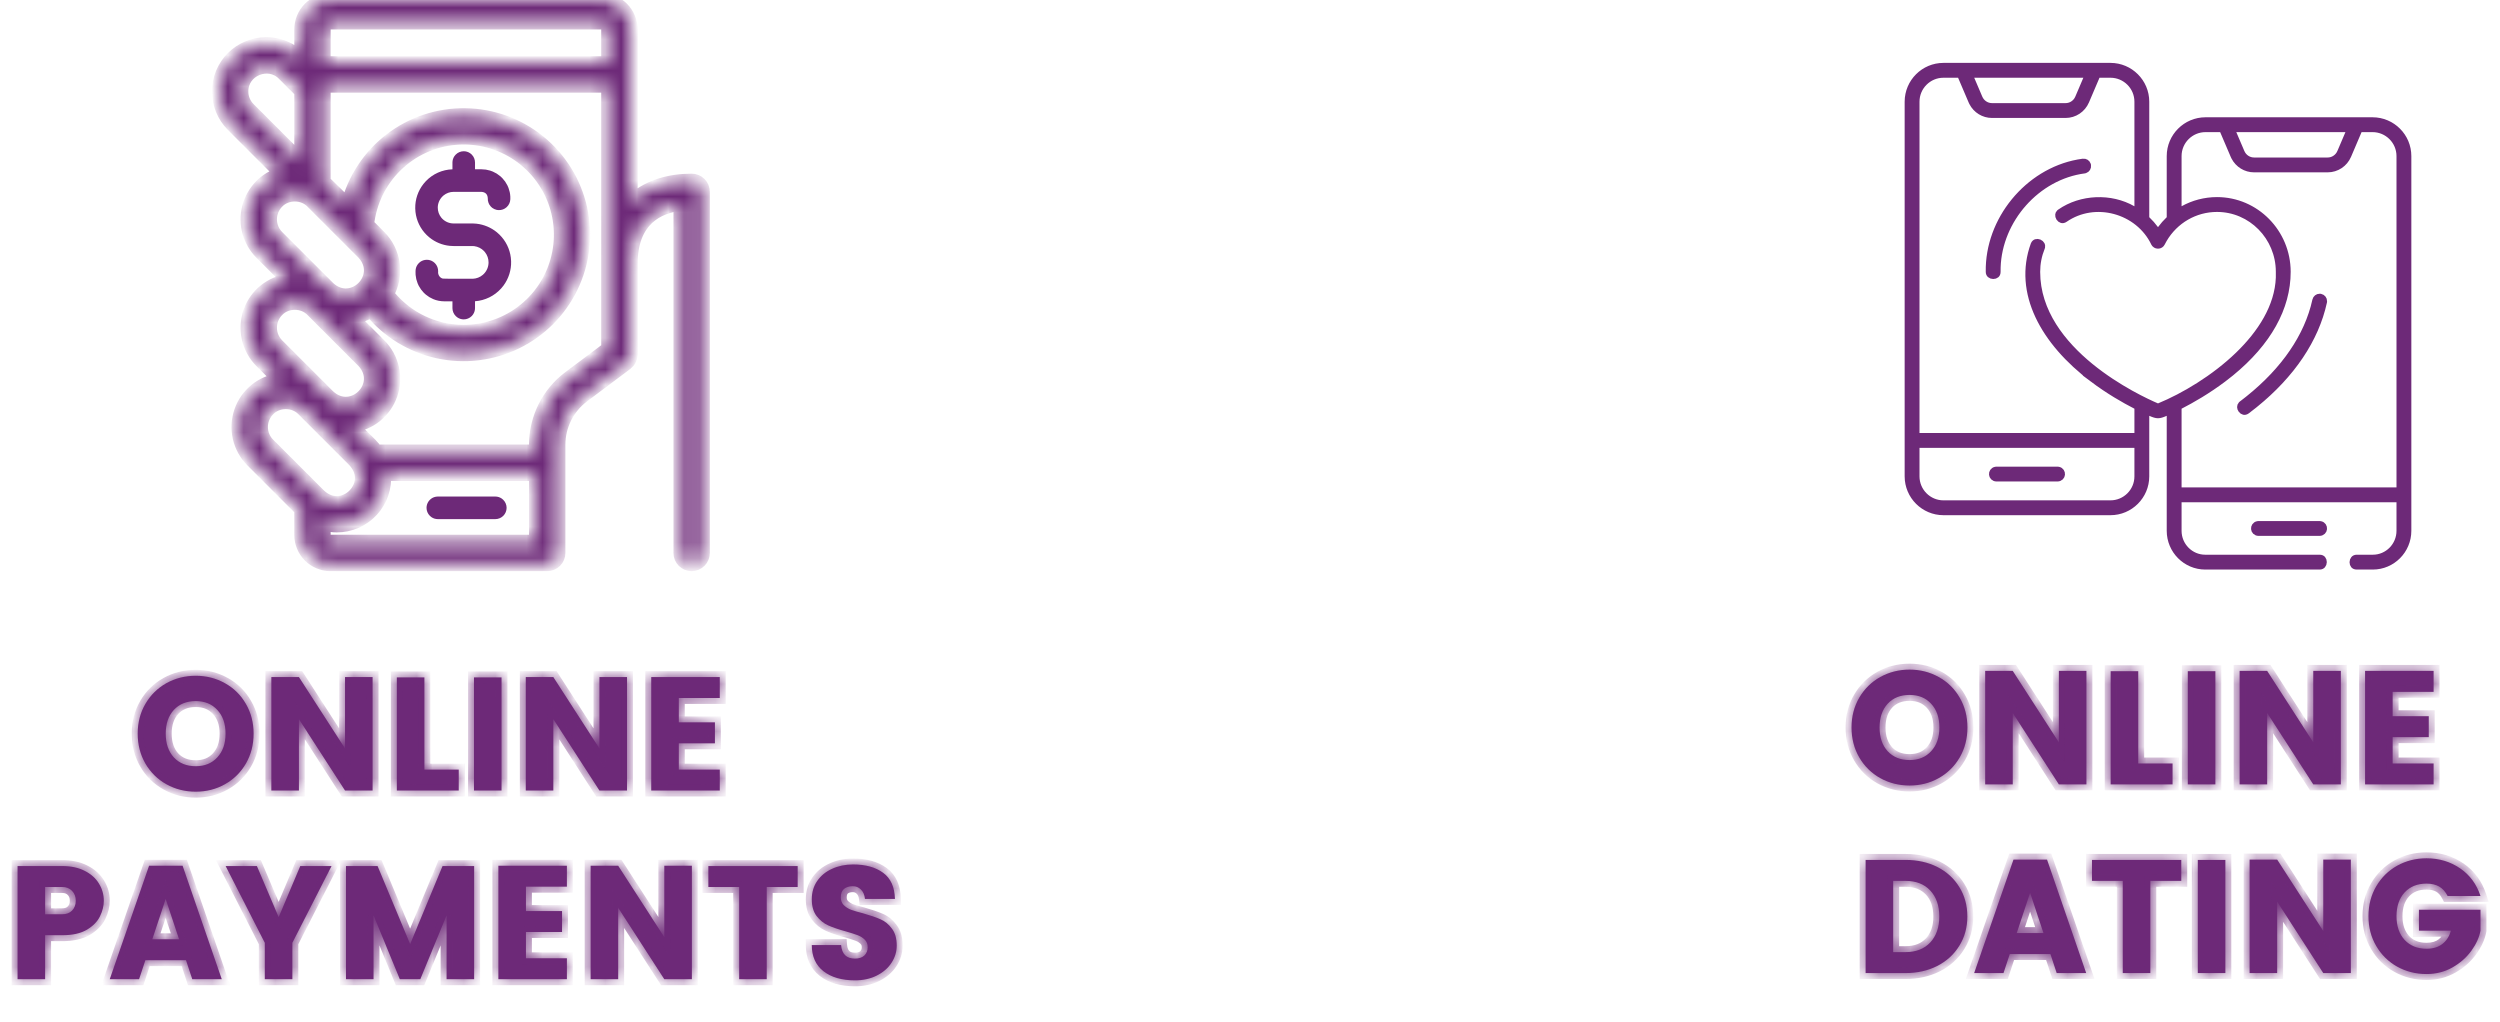 <svg width="159" height="65" viewBox="0 0 159 65" fill="none" xmlns="http://www.w3.org/2000/svg">
<mask id="path-1-inside-1_9043_42937" fill="white">
<path d="M12.448 42.979C13.125 42.979 13.744 43.136 14.304 43.45C14.871 43.765 15.316 44.202 15.637 44.763C15.965 45.323 16.129 45.956 16.129 46.66C16.129 47.364 15.965 47.999 15.637 48.567C15.309 49.127 14.865 49.565 14.304 49.879C13.744 50.194 13.125 50.351 12.448 50.351C11.772 50.351 11.149 50.194 10.582 49.879C10.022 49.565 9.577 49.127 9.249 48.567C8.921 47.999 8.757 47.364 8.757 46.66C8.757 45.956 8.921 45.323 9.249 44.763C9.577 44.202 10.022 43.765 10.582 43.45C11.149 43.136 11.772 42.979 12.448 42.979ZM12.448 44.589C11.867 44.589 11.402 44.776 11.054 45.153C10.712 45.528 10.541 46.031 10.541 46.66C10.541 47.288 10.712 47.791 11.054 48.167C11.402 48.543 11.867 48.731 12.448 48.731C13.022 48.731 13.48 48.543 13.822 48.167C14.171 47.791 14.345 47.288 14.345 46.66C14.345 46.031 14.171 45.528 13.822 45.153C13.48 44.776 13.022 44.589 12.448 44.589ZM23.697 50.279H21.944L19.011 45.737V50.279H17.258V43.061H19.011L21.944 47.603V43.061H23.697V50.279ZM26.991 48.946H29.175V50.279H25.238V43.081H26.991V48.946ZM31.898 43.081V50.279H30.145V43.081H31.898ZM39.878 50.279H38.124L35.192 45.737V50.279H33.439V43.061H35.192L38.124 47.603V43.061H39.878V50.279ZM43.172 44.394V45.942H45.469V47.275H43.172V48.946H45.777V50.279H41.419V43.061H45.777V44.394H43.172ZM2.87 59.48V62.279H1.117V55.081H3.957C4.518 55.081 4.996 55.184 5.393 55.389C5.796 55.594 6.097 55.864 6.295 56.199C6.5 56.534 6.603 56.896 6.603 57.286C6.603 57.614 6.521 57.945 6.357 58.28C6.199 58.608 5.922 58.892 5.526 59.131C5.13 59.364 4.607 59.48 3.957 59.48H2.87ZM3.957 58.147C4.224 58.147 4.432 58.068 4.583 57.911C4.74 57.754 4.819 57.545 4.819 57.286C4.819 57.033 4.74 56.824 4.583 56.66C4.426 56.496 4.217 56.414 3.957 56.414H2.87V58.147H3.957ZM11.829 61.069H9.245L8.845 62.279H6.979L9.481 55.061H11.613L14.105 62.279H12.229L11.829 61.069ZM11.388 59.736L10.537 57.173L9.686 59.736H11.388ZM21.086 55.081L18.595 59.962V62.279H16.841V59.962L14.35 55.081H16.339L17.723 58.332L19.097 55.081H21.086ZM30.155 55.081V62.279H28.402V58.219L26.731 62.279H25.429L23.757 58.219V62.279H22.004V55.081H24.014L26.085 60.044L28.146 55.081H30.155ZM33.45 56.394V57.942H35.746V59.275H33.45V60.946H36.054V62.279H31.697V55.061H36.054V56.394H33.45ZM44.003 62.279H42.25L39.317 57.737V62.279H37.564V55.061H39.317L42.25 59.603V55.061H44.003V62.279ZM50.732 55.081V56.414H48.764V62.279H47.011V56.414H45.052V55.081H50.732ZM57.032 60.136C57.032 60.533 56.919 60.902 56.694 61.243C56.475 61.578 56.16 61.848 55.75 62.053C55.347 62.252 54.889 62.351 54.376 62.351C53.536 62.351 52.866 62.156 52.367 61.766C51.875 61.377 51.629 60.823 51.629 60.105H53.495C53.542 60.68 53.836 60.967 54.376 60.967C54.629 60.967 54.828 60.902 54.971 60.772C55.115 60.635 55.186 60.457 55.186 60.239C55.186 60.047 55.125 59.89 55.002 59.767C54.879 59.644 54.728 59.548 54.551 59.48C54.373 59.412 54.117 59.33 53.782 59.234C53.331 59.111 52.961 58.984 52.674 58.855C52.387 58.725 52.141 58.526 51.936 58.26C51.731 57.993 51.629 57.638 51.629 57.194C51.629 56.749 51.745 56.359 51.977 56.025C52.209 55.69 52.524 55.433 52.92 55.256C53.324 55.071 53.768 54.979 54.253 54.979C55.053 54.979 55.692 55.157 56.171 55.512C56.649 55.861 56.899 56.414 56.919 57.173H55.012C54.985 56.913 54.899 56.715 54.756 56.578C54.619 56.435 54.445 56.363 54.233 56.363C54.007 56.363 53.823 56.421 53.679 56.537C53.542 56.654 53.474 56.831 53.474 57.07C53.474 57.269 53.536 57.433 53.659 57.563C53.782 57.686 53.935 57.785 54.12 57.86C54.311 57.928 54.568 58.004 54.889 58.086C55.347 58.215 55.716 58.342 55.996 58.465C56.283 58.588 56.526 58.786 56.724 59.06C56.929 59.326 57.032 59.685 57.032 60.136Z"/>
</mask>
<path d="M12.448 42.979C13.125 42.979 13.744 43.136 14.304 43.45C14.871 43.765 15.316 44.202 15.637 44.763C15.965 45.323 16.129 45.956 16.129 46.66C16.129 47.364 15.965 47.999 15.637 48.567C15.309 49.127 14.865 49.565 14.304 49.879C13.744 50.194 13.125 50.351 12.448 50.351C11.772 50.351 11.149 50.194 10.582 49.879C10.022 49.565 9.577 49.127 9.249 48.567C8.921 47.999 8.757 47.364 8.757 46.66C8.757 45.956 8.921 45.323 9.249 44.763C9.577 44.202 10.022 43.765 10.582 43.45C11.149 43.136 11.772 42.979 12.448 42.979ZM12.448 44.589C11.867 44.589 11.402 44.776 11.054 45.153C10.712 45.528 10.541 46.031 10.541 46.66C10.541 47.288 10.712 47.791 11.054 48.167C11.402 48.543 11.867 48.731 12.448 48.731C13.022 48.731 13.48 48.543 13.822 48.167C14.171 47.791 14.345 47.288 14.345 46.66C14.345 46.031 14.171 45.528 13.822 45.153C13.48 44.776 13.022 44.589 12.448 44.589ZM23.697 50.279H21.944L19.011 45.737V50.279H17.258V43.061H19.011L21.944 47.603V43.061H23.697V50.279ZM26.991 48.946H29.175V50.279H25.238V43.081H26.991V48.946ZM31.898 43.081V50.279H30.145V43.081H31.898ZM39.878 50.279H38.124L35.192 45.737V50.279H33.439V43.061H35.192L38.124 47.603V43.061H39.878V50.279ZM43.172 44.394V45.942H45.469V47.275H43.172V48.946H45.777V50.279H41.419V43.061H45.777V44.394H43.172ZM2.87 59.48V62.279H1.117V55.081H3.957C4.518 55.081 4.996 55.184 5.393 55.389C5.796 55.594 6.097 55.864 6.295 56.199C6.5 56.534 6.603 56.896 6.603 57.286C6.603 57.614 6.521 57.945 6.357 58.28C6.199 58.608 5.922 58.892 5.526 59.131C5.13 59.364 4.607 59.48 3.957 59.48H2.87ZM3.957 58.147C4.224 58.147 4.432 58.068 4.583 57.911C4.74 57.754 4.819 57.545 4.819 57.286C4.819 57.033 4.74 56.824 4.583 56.66C4.426 56.496 4.217 56.414 3.957 56.414H2.87V58.147H3.957ZM11.829 61.069H9.245L8.845 62.279H6.979L9.481 55.061H11.613L14.105 62.279H12.229L11.829 61.069ZM11.388 59.736L10.537 57.173L9.686 59.736H11.388ZM21.086 55.081L18.595 59.962V62.279H16.841V59.962L14.35 55.081H16.339L17.723 58.332L19.097 55.081H21.086ZM30.155 55.081V62.279H28.402V58.219L26.731 62.279H25.429L23.757 58.219V62.279H22.004V55.081H24.014L26.085 60.044L28.146 55.081H30.155ZM33.45 56.394V57.942H35.746V59.275H33.45V60.946H36.054V62.279H31.697V55.061H36.054V56.394H33.45ZM44.003 62.279H42.25L39.317 57.737V62.279H37.564V55.061H39.317L42.25 59.603V55.061H44.003V62.279ZM50.732 55.081V56.414H48.764V62.279H47.011V56.414H45.052V55.081H50.732ZM57.032 60.136C57.032 60.533 56.919 60.902 56.694 61.243C56.475 61.578 56.16 61.848 55.75 62.053C55.347 62.252 54.889 62.351 54.376 62.351C53.536 62.351 52.866 62.156 52.367 61.766C51.875 61.377 51.629 60.823 51.629 60.105H53.495C53.542 60.68 53.836 60.967 54.376 60.967C54.629 60.967 54.828 60.902 54.971 60.772C55.115 60.635 55.186 60.457 55.186 60.239C55.186 60.047 55.125 59.89 55.002 59.767C54.879 59.644 54.728 59.548 54.551 59.48C54.373 59.412 54.117 59.33 53.782 59.234C53.331 59.111 52.961 58.984 52.674 58.855C52.387 58.725 52.141 58.526 51.936 58.26C51.731 57.993 51.629 57.638 51.629 57.194C51.629 56.749 51.745 56.359 51.977 56.025C52.209 55.69 52.524 55.433 52.92 55.256C53.324 55.071 53.768 54.979 54.253 54.979C55.053 54.979 55.692 55.157 56.171 55.512C56.649 55.861 56.899 56.414 56.919 57.173H55.012C54.985 56.913 54.899 56.715 54.756 56.578C54.619 56.435 54.445 56.363 54.233 56.363C54.007 56.363 53.823 56.421 53.679 56.537C53.542 56.654 53.474 56.831 53.474 57.07C53.474 57.269 53.536 57.433 53.659 57.563C53.782 57.686 53.935 57.785 54.12 57.86C54.311 57.928 54.568 58.004 54.889 58.086C55.347 58.215 55.716 58.342 55.996 58.465C56.283 58.588 56.526 58.786 56.724 59.06C56.929 59.326 57.032 59.685 57.032 60.136Z" fill="#6D2978"/>
<path d="M14.304 43.45L14.119 43.78L14.121 43.781L14.304 43.45ZM15.637 44.763L15.309 44.951L15.311 44.954L15.637 44.763ZM15.637 48.567L15.963 48.758L15.964 48.756L15.637 48.567ZM14.304 49.879L14.489 50.209L14.304 49.879ZM10.582 49.879L10.397 50.209L10.399 50.21L10.582 49.879ZM9.249 48.567L8.922 48.756L8.923 48.758L9.249 48.567ZM9.249 44.763L8.923 44.572V44.572L9.249 44.763ZM10.582 43.45L10.399 43.12L10.397 43.121L10.582 43.45ZM11.054 45.153L10.777 44.895L10.774 44.898L11.054 45.153ZM11.054 48.167L10.774 48.421L10.777 48.424L11.054 48.167ZM13.822 48.167L13.545 47.91L13.542 47.913L13.822 48.167ZM13.822 45.153L13.542 45.407L13.545 45.41L13.822 45.153ZM12.448 43.357C13.064 43.357 13.618 43.499 14.119 43.78L14.489 43.121C13.869 42.773 13.186 42.601 12.448 42.601V43.357ZM14.121 43.781C14.628 44.062 15.022 44.45 15.309 44.951L15.965 44.575C15.609 43.954 15.115 43.468 14.487 43.12L14.121 43.781ZM15.311 44.954C15.602 45.452 15.751 46.017 15.751 46.66H16.507C16.507 45.894 16.328 45.195 15.963 44.572L15.311 44.954ZM15.751 46.66C15.751 47.302 15.602 47.872 15.31 48.377L15.964 48.756C16.328 48.127 16.507 47.425 16.507 46.66H15.751ZM15.311 48.376C15.016 48.879 14.62 49.268 14.119 49.549L14.489 50.209C15.109 49.861 15.602 49.376 15.963 48.758L15.311 48.376ZM14.119 49.549C13.618 49.83 13.064 49.973 12.448 49.973V50.729C13.186 50.729 13.869 50.557 14.489 50.209L14.119 49.549ZM12.448 49.973C11.833 49.973 11.274 49.83 10.765 49.548L10.399 50.21C11.025 50.557 11.71 50.729 12.448 50.729V49.973ZM10.767 49.549C10.266 49.268 9.87 48.879 9.576 48.376L8.923 48.758C9.285 49.376 9.777 49.861 10.397 50.209L10.767 49.549ZM9.577 48.377C9.284 47.872 9.135 47.302 9.135 46.66H8.379C8.379 47.425 8.558 48.127 8.922 48.756L9.577 48.377ZM9.135 46.66C9.135 46.017 9.284 45.452 9.576 44.954L8.923 44.572C8.558 45.195 8.379 45.894 8.379 46.66H9.135ZM9.576 44.954C9.87 44.451 10.266 44.061 10.767 43.78L10.397 43.121C9.777 43.468 9.285 43.954 8.923 44.572L9.576 44.954ZM10.765 43.781C11.274 43.499 11.833 43.357 12.448 43.357V42.601C11.71 42.601 11.025 42.773 10.399 43.12L10.765 43.781ZM12.448 44.21C11.777 44.21 11.207 44.432 10.777 44.895L11.331 45.41C11.598 45.121 11.957 44.967 12.448 44.967V44.21ZM10.774 44.898C10.355 45.359 10.163 45.96 10.163 46.66H10.919C10.919 46.102 11.069 45.698 11.334 45.407L10.774 44.898ZM10.163 46.66C10.163 47.359 10.355 47.96 10.774 48.421L11.334 47.913C11.069 47.622 10.919 47.218 10.919 46.66H10.163ZM10.777 48.424C11.207 48.888 11.777 49.109 12.448 49.109V48.353C11.957 48.353 11.598 48.198 11.331 47.91L10.777 48.424ZM12.448 49.109C13.114 49.109 13.679 48.887 14.102 48.421L13.542 47.913C13.282 48.199 12.931 48.353 12.448 48.353V49.109ZM14.1 48.424C14.527 47.963 14.723 47.361 14.723 46.66H13.967C13.967 47.216 13.815 47.619 13.545 47.91L14.1 48.424ZM14.723 46.66C14.723 45.958 14.527 45.356 14.1 44.895L13.545 45.41C13.815 45.701 13.967 46.103 13.967 46.66H14.723ZM14.102 44.898C13.679 44.433 13.114 44.21 12.448 44.21V44.967C12.931 44.967 13.282 45.12 13.542 45.407L14.102 44.898ZM23.697 50.279V50.657H24.075V50.279H23.697ZM21.944 50.279L21.626 50.484L21.738 50.657H21.944V50.279ZM19.011 45.737L19.329 45.532L18.633 44.454V45.737H19.011ZM19.011 50.279V50.657H19.389V50.279H19.011ZM17.258 50.279H16.88V50.657H17.258V50.279ZM17.258 43.061V42.683H16.88V43.061H17.258ZM19.011 43.061L19.329 42.856L19.217 42.683H19.011V43.061ZM21.944 47.603L21.626 47.808L22.322 48.886V47.603H21.944ZM21.944 43.061V42.683H21.566V43.061H21.944ZM23.697 43.061H24.075V42.683H23.697V43.061ZM23.697 49.901H21.944V50.657H23.697V49.901ZM22.261 50.074L19.329 45.532L18.694 45.942L21.626 50.484L22.261 50.074ZM18.633 45.737V50.279H19.389V45.737H18.633ZM19.011 49.901H17.258V50.657H19.011V49.901ZM17.636 50.279V43.061H16.88V50.279H17.636ZM17.258 43.439H19.011V42.683H17.258V43.439ZM18.694 43.266L21.626 47.808L22.261 47.398L19.329 42.856L18.694 43.266ZM22.322 47.603V43.061H21.566V47.603H22.322ZM21.944 43.439H23.697V42.683H21.944V43.439ZM23.319 43.061V50.279H24.075V43.061H23.319ZM26.991 48.946H26.613V49.324H26.991V48.946ZM29.175 48.946H29.553V48.568H29.175V48.946ZM29.175 50.279V50.657H29.553V50.279H29.175ZM25.238 50.279H24.86V50.657H25.238V50.279ZM25.238 43.081V42.703H24.86V43.081H25.238ZM26.991 43.081H27.37V42.703H26.991V43.081ZM26.991 49.324H29.175V48.568H26.991V49.324ZM28.797 48.946V50.279H29.553V48.946H28.797ZM29.175 49.901H25.238V50.657H29.175V49.901ZM25.616 50.279V43.081H24.86V50.279H25.616ZM25.238 43.459H26.991V42.703H25.238V43.459ZM26.613 43.081V48.946H27.37V43.081H26.613ZM31.898 43.081H32.276V42.703H31.898V43.081ZM31.898 50.279V50.657H32.276V50.279H31.898ZM30.145 50.279H29.766V50.657H30.145V50.279ZM30.145 43.081V42.703H29.766V43.081H30.145ZM31.52 43.081V50.279H32.276V43.081H31.52ZM31.898 49.901H30.145V50.657H31.898V49.901ZM30.523 50.279V43.081H29.766V50.279H30.523ZM30.145 43.459H31.898V42.703H30.145V43.459ZM39.878 50.279V50.657H40.256V50.279H39.878ZM38.124 50.279L37.807 50.484L37.919 50.657H38.124V50.279ZM35.192 45.737L35.51 45.532L34.814 44.454V45.737H35.192ZM35.192 50.279V50.657H35.57V50.279H35.192ZM33.439 50.279H33.061V50.657H33.439V50.279ZM33.439 43.061V42.683H33.061V43.061H33.439ZM35.192 43.061L35.51 42.856L35.398 42.683H35.192V43.061ZM38.124 47.603L37.807 47.808L38.502 48.886V47.603H38.124ZM38.124 43.061V42.683H37.746V43.061H38.124ZM39.878 43.061H40.256V42.683H39.878V43.061ZM39.878 49.901H38.124V50.657H39.878V49.901ZM38.442 50.074L35.51 45.532L34.874 45.942L37.807 50.484L38.442 50.074ZM34.814 45.737V50.279H35.57V45.737H34.814ZM35.192 49.901H33.439V50.657H35.192V49.901ZM33.817 50.279V43.061H33.061V50.279H33.817ZM33.439 43.439H35.192V42.683H33.439V43.439ZM34.874 43.266L37.807 47.808L38.442 47.398L35.51 42.856L34.874 43.266ZM38.502 47.603V43.061H37.746V47.603H38.502ZM38.124 43.439H39.878V42.683H38.124V43.439ZM39.5 43.061V50.279H40.256V43.061H39.5ZM43.172 44.394V44.016H42.794V44.394H43.172ZM43.172 45.942H42.794V46.32H43.172V45.942ZM45.469 45.942H45.847V45.564H45.469V45.942ZM45.469 47.275V47.653H45.847V47.275H45.469ZM43.172 47.275V46.897H42.794V47.275H43.172ZM43.172 48.946H42.794V49.324H43.172V48.946ZM45.777 48.946H46.155V48.568H45.777V48.946ZM45.777 50.279V50.657H46.155V50.279H45.777ZM41.419 50.279H41.041V50.657H41.419V50.279ZM41.419 43.061V42.683H41.041V43.061H41.419ZM45.777 43.061H46.155V42.683H45.777V43.061ZM45.777 44.394V44.772H46.155V44.394H45.777ZM42.794 44.394V45.942H43.55V44.394H42.794ZM43.172 46.32H45.469V45.564H43.172V46.32ZM45.091 45.942V47.275H45.847V45.942H45.091ZM45.469 46.897H43.172V47.653H45.469V46.897ZM42.794 47.275V48.946H43.55V47.275H42.794ZM43.172 49.324H45.777V48.568H43.172V49.324ZM45.398 48.946V50.279H46.155V48.946H45.398ZM45.777 49.901H41.419V50.657H45.777V49.901ZM41.797 50.279V43.061H41.041V50.279H41.797ZM41.419 43.439H45.777V42.683H41.419V43.439ZM45.398 43.061V44.394H46.155V43.061H45.398ZM45.777 44.016H43.172V44.772H45.777V44.016ZM2.87 59.48V59.102H2.492V59.48H2.87ZM2.87 62.279V62.657H3.249V62.279H2.87ZM1.117 62.279H0.739V62.657H1.117V62.279ZM1.117 55.081V54.703H0.739V55.081H1.117ZM5.393 55.389L5.219 55.725L5.221 55.726L5.393 55.389ZM6.295 56.199L5.97 56.392L5.973 56.396L6.295 56.199ZM6.357 58.28L6.017 58.114L6.016 58.117L6.357 58.28ZM5.526 59.131L5.717 59.458L5.721 59.455L5.526 59.131ZM4.583 57.911L4.315 57.644L4.309 57.65L4.583 57.911ZM2.87 56.414V56.036H2.492V56.414H2.87ZM2.87 58.147H2.492V58.525H2.87V58.147ZM2.492 59.48V62.279H3.249V59.48H2.492ZM2.87 61.901H1.117V62.657H2.87V61.901ZM1.495 62.279V55.081H0.739V62.279H1.495ZM1.117 55.459H3.957V54.703H1.117V55.459ZM3.957 55.459C4.472 55.459 4.888 55.554 5.219 55.725L5.566 55.053C5.104 54.814 4.563 54.703 3.957 54.703V55.459ZM5.221 55.726C5.571 55.904 5.814 56.128 5.97 56.392L6.62 56.006C6.38 55.6 6.021 55.284 5.564 55.052L5.221 55.726ZM5.973 56.396C6.141 56.672 6.224 56.966 6.224 57.286H6.981C6.981 56.826 6.859 56.395 6.617 56.002L5.973 56.396ZM6.224 57.286C6.224 57.549 6.159 57.824 6.017 58.114L6.696 58.447C6.882 58.067 6.981 57.679 6.981 57.286H6.224ZM6.016 58.117C5.898 58.362 5.681 58.596 5.331 58.808L5.721 59.455C6.164 59.188 6.501 58.854 6.698 58.444L6.016 58.117ZM5.335 58.805C5.015 58.992 4.566 59.102 3.957 59.102V59.858C4.648 59.858 5.244 59.735 5.717 59.458L5.335 58.805ZM3.957 59.102H2.87V59.858H3.957V59.102ZM3.957 58.525C4.302 58.525 4.619 58.421 4.856 58.173L4.309 57.65C4.246 57.716 4.146 57.769 3.957 57.769V58.525ZM4.85 58.179C5.09 57.938 5.197 57.628 5.197 57.286H4.44C4.44 57.463 4.39 57.569 4.315 57.644L4.85 58.179ZM5.197 57.286C5.197 56.947 5.088 56.641 4.856 56.399L4.31 56.922C4.392 57.007 4.44 57.118 4.44 57.286H5.197ZM4.856 56.399C4.617 56.149 4.304 56.036 3.957 56.036V56.792C4.13 56.792 4.234 56.843 4.31 56.922L4.856 56.399ZM3.957 56.036H2.87V56.792H3.957V56.036ZM2.492 56.414V58.147H3.249V56.414H2.492ZM2.87 58.525H3.957V57.769H2.87V58.525ZM11.829 61.069L12.188 60.95L12.102 60.691H11.829V61.069ZM9.245 61.069V60.691H8.972L8.886 60.95L9.245 61.069ZM8.845 62.279V62.657H9.118L9.204 62.398L8.845 62.279ZM6.979 62.279L6.622 62.155L6.448 62.657H6.979V62.279ZM9.481 55.061V54.683H9.211L9.123 54.937L9.481 55.061ZM11.613 55.061L11.971 54.937L11.883 54.683H11.613V55.061ZM14.105 62.279V62.657H14.635L14.462 62.156L14.105 62.279ZM12.229 62.279L11.869 62.398L11.955 62.657H12.229V62.279ZM11.388 59.736V60.114H11.912L11.747 59.617L11.388 59.736ZM10.537 57.173L10.896 57.054L10.537 55.973L10.178 57.054L10.537 57.173ZM9.686 59.736L9.327 59.617L9.162 60.114H9.686V59.736ZM11.829 60.691H9.245V61.447H11.829V60.691ZM8.886 60.95L8.486 62.16L9.204 62.398L9.604 61.188L8.886 60.95ZM8.845 61.901H6.979V62.657H8.845V61.901ZM7.336 62.403L9.838 55.185L9.123 54.937L6.622 62.155L7.336 62.403ZM9.481 55.439H11.613V54.683H9.481V55.439ZM11.256 55.184L13.747 62.402L14.462 62.156L11.971 54.937L11.256 55.184ZM14.105 61.901H12.229V62.657H14.105V61.901ZM12.588 62.16L12.188 60.95L11.47 61.188L11.869 62.398L12.588 62.16ZM11.747 59.617L10.896 57.054L10.178 57.292L11.029 59.855L11.747 59.617ZM10.178 57.054L9.327 59.617L10.044 59.855L10.896 57.292L10.178 57.054ZM9.686 60.114H11.388V59.358H9.686V60.114ZM21.086 55.081L21.423 55.253L21.704 54.703H21.086V55.081ZM18.595 59.962L18.258 59.79L18.216 59.871V59.962H18.595ZM18.595 62.279V62.657H18.973V62.279H18.595ZM16.841 62.279H16.463V62.657H16.841V62.279ZM16.841 59.962H17.219V59.871L17.178 59.79L16.841 59.962ZM14.35 55.081V54.703H13.732L14.013 55.253L14.35 55.081ZM16.339 55.081L16.687 54.933L16.589 54.703H16.339V55.081ZM17.723 58.332L17.375 58.48L17.724 59.3L18.071 58.479L17.723 58.332ZM19.097 55.081V54.703H18.846L18.749 54.934L19.097 55.081ZM20.749 54.909L18.258 59.79L18.931 60.134L21.423 55.253L20.749 54.909ZM18.216 59.962V62.279H18.973V59.962H18.216ZM18.595 61.901H16.841V62.657H18.595V61.901ZM17.219 62.279V59.962H16.463V62.279H17.219ZM17.178 59.79L14.687 54.909L14.013 55.253L16.505 60.134L17.178 59.79ZM14.35 55.459H16.339V54.703H14.35V55.459ZM15.991 55.23L17.375 58.48L18.071 58.183L16.687 54.933L15.991 55.23ZM18.071 58.479L19.445 55.228L18.749 54.934L17.375 58.184L18.071 58.479ZM19.097 55.459H21.086V54.703H19.097V55.459ZM30.155 55.081H30.533V54.703H30.155V55.081ZM30.155 62.279V62.657H30.533V62.279H30.155ZM28.402 62.279H28.024V62.657H28.402V62.279ZM28.402 58.219H28.78L28.052 58.075L28.402 58.219ZM26.731 62.279V62.657H26.984L27.08 62.423L26.731 62.279ZM25.429 62.279L25.079 62.423L25.175 62.657H25.429V62.279ZM23.757 58.219L24.107 58.075L23.379 58.219H23.757ZM23.757 62.279V62.657H24.135V62.279H23.757ZM22.004 62.279H21.626V62.657H22.004V62.279ZM22.004 55.081V54.703H21.626V55.081H22.004ZM24.014 55.081L24.363 54.936L24.265 54.703H24.014V55.081ZM26.085 60.044L25.736 60.19L26.086 61.028L26.434 60.189L26.085 60.044ZM28.146 55.081V54.703H27.893L27.797 54.936L28.146 55.081ZM29.777 55.081V62.279H30.533V55.081H29.777ZM30.155 61.901H28.402V62.657H30.155V61.901ZM28.78 62.279V58.219H28.024V62.279H28.78ZM28.052 58.075L26.381 62.135L27.08 62.423L28.752 58.363L28.052 58.075ZM26.731 61.901H25.429V62.657H26.731V61.901ZM25.778 62.135L24.107 58.075L23.408 58.363L25.079 62.423L25.778 62.135ZM23.379 58.219V62.279H24.135V58.219H23.379ZM23.757 61.901H22.004V62.657H23.757V61.901ZM22.382 62.279V55.081H21.626V62.279H22.382ZM22.004 55.459H24.014V54.703H22.004V55.459ZM23.665 55.227L25.736 60.19L26.434 59.898L24.363 54.936L23.665 55.227ZM26.434 60.189L28.495 55.226L27.797 54.936L25.736 59.899L26.434 60.189ZM28.146 55.459H30.155V54.703H28.146V55.459ZM33.45 56.394V56.016H33.072V56.394H33.45ZM33.45 57.942H33.072V58.32H33.45V57.942ZM35.746 57.942H36.125V57.564H35.746V57.942ZM35.746 59.275V59.653H36.125V59.275H35.746ZM33.45 59.275V58.897H33.072V59.275H33.45ZM33.45 60.946H33.072V61.324H33.45V60.946ZM36.054 60.946H36.432V60.568H36.054V60.946ZM36.054 62.279V62.657H36.432V62.279H36.054ZM31.697 62.279H31.318V62.657H31.697V62.279ZM31.697 55.061V54.683H31.318V55.061H31.697ZM36.054 55.061H36.432V54.683H36.054V55.061ZM36.054 56.394V56.772H36.432V56.394H36.054ZM33.072 56.394V57.942H33.828V56.394H33.072ZM33.45 58.32H35.746V57.564H33.45V58.32ZM35.368 57.942V59.275H36.125V57.942H35.368ZM35.746 58.897H33.45V59.653H35.746V58.897ZM33.072 59.275V60.946H33.828V59.275H33.072ZM33.45 61.324H36.054V60.568H33.45V61.324ZM35.676 60.946V62.279H36.432V60.946H35.676ZM36.054 61.901H31.697V62.657H36.054V61.901ZM32.075 62.279V55.061H31.318V62.279H32.075ZM31.697 55.439H36.054V54.683H31.697V55.439ZM35.676 55.061V56.394H36.432V55.061H35.676ZM36.054 56.016H33.45V56.772H36.054V56.016ZM44.003 62.279V62.657H44.381V62.279H44.003ZM42.25 62.279L41.932 62.484L42.044 62.657H42.25V62.279ZM39.317 57.737L39.635 57.532L38.939 56.454V57.737H39.317ZM39.317 62.279V62.657H39.695V62.279H39.317ZM37.564 62.279H37.186V62.657H37.564V62.279ZM37.564 55.061V54.683H37.186V55.061H37.564ZM39.317 55.061L39.635 54.856L39.523 54.683H39.317V55.061ZM42.25 59.603L41.932 59.808L42.628 60.886V59.603H42.25ZM42.25 55.061V54.683H41.872V55.061H42.25ZM44.003 55.061H44.381V54.683H44.003V55.061ZM44.003 61.901H42.25V62.657H44.003V61.901ZM42.567 62.074L39.635 57.532L39 57.942L41.932 62.484L42.567 62.074ZM38.939 57.737V62.279H39.695V57.737H38.939ZM39.317 61.901H37.564V62.657H39.317V61.901ZM37.942 62.279V55.061H37.186V62.279H37.942ZM37.564 55.439H39.317V54.683H37.564V55.439ZM39 55.266L41.932 59.808L42.567 59.398L39.635 54.856L39 55.266ZM42.628 59.603V55.061H41.872V59.603H42.628ZM42.25 55.439H44.003V54.683H42.25V55.439ZM43.625 55.061V62.279H44.381V55.061H43.625ZM50.732 55.081H51.111V54.703H50.732V55.081ZM50.732 56.414V56.792H51.111V56.414H50.732ZM48.764 56.414V56.036H48.386V56.414H48.764ZM48.764 62.279V62.657H49.142V62.279H48.764ZM47.011 62.279H46.632V62.657H47.011V62.279ZM47.011 56.414H47.389V56.036H47.011V56.414ZM45.052 56.414H44.674V56.792H45.052V56.414ZM45.052 55.081V54.703H44.674V55.081H45.052ZM50.354 55.081V56.414H51.111V55.081H50.354ZM50.732 56.036H48.764V56.792H50.732V56.036ZM48.386 56.414V62.279H49.142V56.414H48.386ZM48.764 61.901H47.011V62.657H48.764V61.901ZM47.389 62.279V56.414H46.632V62.279H47.389ZM47.011 56.036H45.052V56.792H47.011V56.036ZM45.43 56.414V55.081H44.674V56.414H45.43ZM45.052 55.459H50.732V54.703H45.052V55.459ZM56.694 61.243L56.378 61.035L56.377 61.037L56.694 61.243ZM55.75 62.053L55.917 62.393L55.919 62.392L55.75 62.053ZM52.367 61.766L52.132 62.063L52.134 62.064L52.367 61.766ZM51.629 60.105V59.727H51.25V60.105H51.629ZM53.495 60.105L53.871 60.074L53.843 59.727H53.495V60.105ZM54.971 60.772L55.225 61.052L55.232 61.046L54.971 60.772ZM55.002 59.767L55.269 59.5L55.002 59.767ZM54.551 59.48L54.415 59.833L54.551 59.48ZM53.782 59.234L53.886 58.87L53.881 58.869L53.782 59.234ZM52.674 58.855L52.519 59.199L52.674 58.855ZM51.977 56.025L52.288 56.24L51.977 56.025ZM52.92 55.256L53.075 55.601L53.078 55.599L52.92 55.256ZM56.171 55.512L55.945 55.816L55.948 55.818L56.171 55.512ZM56.919 57.173V57.551H57.308L57.297 57.163L56.919 57.173ZM55.012 57.173L54.636 57.212L54.672 57.551H55.012V57.173ZM54.756 56.578L54.482 56.839L54.488 56.846L54.495 56.852L54.756 56.578ZM53.679 56.537L53.441 56.243L53.434 56.249L53.679 56.537ZM53.659 57.563L53.384 57.823L53.391 57.83L53.659 57.563ZM54.12 57.86L53.977 58.21L53.985 58.213L53.993 58.216L54.12 57.86ZM54.889 58.086L54.992 57.722L54.983 57.719L54.889 58.086ZM55.996 58.465L55.844 58.811L55.847 58.812L55.996 58.465ZM56.724 59.06L56.418 59.282L56.425 59.29L56.724 59.06ZM56.654 60.136C56.654 60.456 56.564 60.753 56.378 61.035L57.009 61.452C57.274 61.05 57.41 60.609 57.41 60.136H56.654ZM56.377 61.037C56.2 61.308 55.94 61.536 55.581 61.715L55.919 62.392C56.381 62.161 56.75 61.849 57.01 61.45L56.377 61.037ZM55.584 61.714C55.239 61.883 54.839 61.973 54.376 61.973V62.729C54.939 62.729 55.455 62.62 55.917 62.393L55.584 61.714ZM54.376 61.973C53.592 61.973 53.013 61.791 52.599 61.468L52.134 62.064C52.718 62.521 53.479 62.729 54.376 62.729V61.973ZM52.601 61.47C52.214 61.163 52.007 60.726 52.007 60.105H51.25C51.25 60.92 51.536 61.591 52.132 62.063L52.601 61.47ZM51.629 60.483H53.495V59.727H51.629V60.483ZM53.118 60.137C53.146 60.478 53.253 60.793 53.487 61.022C53.724 61.254 54.04 61.345 54.376 61.345V60.589C54.173 60.589 54.071 60.536 54.015 60.481C53.955 60.422 53.891 60.307 53.871 60.074L53.118 60.137ZM54.376 61.345C54.694 61.345 54.992 61.262 55.225 61.052L54.717 60.491C54.663 60.541 54.565 60.589 54.376 60.589V61.345ZM55.232 61.046C55.459 60.83 55.565 60.549 55.565 60.239H54.808C54.808 60.366 54.771 60.441 54.71 60.498L55.232 61.046ZM55.565 60.239C55.565 59.958 55.471 59.701 55.269 59.5L54.734 60.034C54.779 60.079 54.808 60.136 54.808 60.239H55.565ZM55.269 59.5C55.105 59.336 54.909 59.213 54.686 59.127L54.415 59.833C54.548 59.884 54.652 59.952 54.734 60.034L55.269 59.5ZM54.686 59.127C54.493 59.053 54.224 58.967 53.886 58.87L53.678 59.597C54.009 59.692 54.253 59.77 54.415 59.833L54.686 59.127ZM53.881 58.869C53.441 58.749 53.093 58.629 52.83 58.51L52.519 59.199C52.83 59.34 53.22 59.473 53.682 59.599L53.881 58.869ZM52.83 58.51C52.603 58.407 52.406 58.25 52.236 58.029L51.636 58.49C51.877 58.803 52.171 59.042 52.519 59.199L52.83 58.51ZM52.236 58.029C52.096 57.847 52.007 57.581 52.007 57.194H51.25C51.25 57.694 51.366 58.139 51.636 58.49L52.236 58.029ZM52.007 57.194C52.007 56.819 52.103 56.506 52.288 56.24L51.666 55.809C51.386 56.213 51.25 56.679 51.25 57.194H52.007ZM52.288 56.24C52.478 55.965 52.737 55.752 53.075 55.601L52.766 54.911C52.311 55.114 51.941 55.414 51.666 55.809L52.288 56.24ZM53.078 55.599C53.427 55.44 53.817 55.357 54.253 55.357V54.601C53.719 54.601 53.22 54.703 52.763 54.912L53.078 55.599ZM54.253 55.357C54.999 55.357 55.551 55.523 55.945 55.816L56.396 55.208C55.833 54.79 55.107 54.601 54.253 54.601V55.357ZM55.948 55.818C56.306 56.078 56.523 56.505 56.541 57.183L57.297 57.163C57.274 56.323 56.992 55.643 56.393 55.206L55.948 55.818ZM56.919 56.795H55.012V57.551H56.919V56.795ZM55.388 57.133C55.354 56.813 55.243 56.52 55.017 56.304L54.495 56.852C54.555 56.91 54.615 57.013 54.636 57.212L55.388 57.133ZM55.029 56.318C54.816 56.093 54.54 55.985 54.233 55.985V56.741C54.349 56.741 54.422 56.776 54.482 56.839L55.029 56.318ZM54.233 55.985C53.94 55.985 53.666 56.061 53.441 56.243L53.917 56.831C53.979 56.781 54.074 56.741 54.233 56.741V55.985ZM53.434 56.249C53.187 56.459 53.096 56.76 53.096 57.07H53.852C53.852 56.903 53.898 56.848 53.924 56.825L53.434 56.249ZM53.096 57.07C53.096 57.354 53.187 57.615 53.384 57.823L53.933 57.303C53.884 57.251 53.852 57.183 53.852 57.07H53.096ZM53.391 57.83C53.555 57.993 53.753 58.119 53.977 58.21L54.263 57.51C54.118 57.451 54.009 57.378 53.926 57.295L53.391 57.83ZM53.993 58.216C54.2 58.29 54.469 58.368 54.795 58.452L54.983 57.719C54.666 57.638 54.423 57.567 54.247 57.504L53.993 58.216ZM54.786 58.449C55.235 58.577 55.586 58.698 55.844 58.811L56.148 58.119C55.846 57.986 55.459 57.854 54.992 57.722L54.786 58.449ZM55.847 58.812C56.067 58.906 56.257 59.059 56.418 59.282L57.031 58.838C56.795 58.514 56.5 58.269 56.145 58.117L55.847 58.812ZM56.425 59.29C56.564 59.471 56.654 59.74 56.654 60.136H57.41C57.41 59.63 57.295 59.181 57.024 58.829L56.425 59.29Z" fill="#6D2978" mask="url(#path-1-inside-1_9043_42937)"/>
<path d="M27.845 31.8H31.502C31.601 31.8 31.697 31.83 31.778 31.884L31.854 31.947C31.947 32.04 32 32.166 32 32.298C32 32.43 31.947 32.557 31.854 32.65C31.76 32.743 31.634 32.796 31.502 32.796H27.845C27.746 32.796 27.649 32.767 27.568 32.712L27.493 32.65C27.4 32.557 27.347 32.43 27.347 32.298C27.347 32.199 27.377 32.103 27.431 32.022L27.493 31.947C27.563 31.877 27.651 31.829 27.747 31.81L27.845 31.8Z" fill="#6D2978" stroke="#6D2978" stroke-width="0.44"/>
<mask id="path-4-inside-2_9043_42937" fill="white">
<path d="M43.988 11.484C42.541 11.484 41.29 11.889 40.371 12.655C40.286 12.725 40.2 12.804 40.113 12.889V1.866C40.111 1.372 39.914 0.898 39.564 0.548C39.215 0.199 38.741 0.001 38.246 0H21.021C20.527 0.001 20.053 0.199 19.703 0.548C19.354 0.898 19.157 1.372 19.155 1.866V3.775L19.066 3.686C18.501 3.121 17.734 2.803 16.934 2.803C16.135 2.803 15.368 3.121 14.803 3.686C14.238 4.252 13.92 5.018 13.92 5.818C13.92 6.617 14.238 7.384 14.803 7.95L17.909 11.055C17.406 11.202 16.95 11.477 16.586 11.853C16.222 12.23 15.962 12.694 15.832 13.201C15.702 13.709 15.706 14.241 15.844 14.746C15.982 15.251 16.25 15.712 16.62 16.082L18.387 17.849C17.826 17.917 17.295 18.142 16.856 18.497C16.416 18.852 16.085 19.324 15.901 19.858C15.717 20.392 15.687 20.968 15.814 21.518C15.941 22.069 16.22 22.573 16.62 22.972L17.812 24.165C17.251 24.233 16.721 24.458 16.281 24.813C15.842 25.168 15.511 25.64 15.327 26.174C15.143 26.708 15.113 27.284 15.239 27.834C15.367 28.385 15.646 28.889 16.046 29.288L19.155 32.398V34.02C19.156 34.515 19.352 34.989 19.702 35.339C20.052 35.689 20.526 35.886 21.021 35.886H34.801C34.992 35.886 35.174 35.81 35.309 35.676C35.444 35.541 35.519 35.359 35.519 35.168V28.278C35.521 27.677 35.661 27.084 35.93 26.546C36.199 26.008 36.589 25.54 37.069 25.178L39.825 23.111C39.914 23.043 39.986 22.957 40.036 22.857C40.086 22.758 40.112 22.648 40.113 22.537V16.795C40.113 13.936 41.857 13.139 43.271 12.962V35.168C43.271 35.359 43.346 35.541 43.481 35.676C43.615 35.81 43.798 35.886 43.988 35.886C44.179 35.886 44.361 35.81 44.496 35.676C44.63 35.541 44.706 35.359 44.706 35.168V12.201C44.706 12.011 44.63 11.828 44.496 11.694C44.361 11.559 44.179 11.484 43.988 11.484ZM21.021 1.435H38.246C38.361 1.436 38.47 1.481 38.551 1.562C38.632 1.642 38.677 1.752 38.677 1.866V4.016H20.59V1.866C20.591 1.752 20.636 1.642 20.717 1.562C20.797 1.481 20.907 1.436 21.021 1.435ZM15.355 5.818C15.341 4.427 17.078 3.709 18.051 4.701L19.155 5.805V10.272L15.818 6.934C15.671 6.788 15.554 6.614 15.475 6.423C15.395 6.231 15.354 6.025 15.355 5.818ZM17.635 12.834C18.223 12.222 19.28 12.222 19.868 12.834L23.116 16.082C24.542 17.614 22.409 19.742 20.883 18.315L17.635 15.067C17.339 14.771 17.173 14.369 17.173 13.951C17.173 13.532 17.339 13.13 17.635 12.834ZM24.131 15.067L23.351 14.287C23.499 12.86 24.14 11.529 25.163 10.523C26.186 9.517 27.527 8.899 28.956 8.774C30.385 8.65 31.813 9.027 32.995 9.84C34.176 10.654 35.038 11.854 35.431 13.234C35.824 14.614 35.724 16.087 35.149 17.401C34.574 18.716 33.559 19.789 32.279 20.436C30.999 21.084 29.533 21.265 28.133 20.949C26.734 20.634 25.488 19.84 24.61 18.706C24.941 18.131 25.073 17.463 24.987 16.805C24.9 16.148 24.599 15.537 24.131 15.067ZM17.635 19.724C18.223 19.112 19.28 19.112 19.868 19.724L23.116 22.972C24.542 24.504 22.409 26.632 20.883 25.205L17.635 21.957C17.339 21.661 17.173 21.259 17.173 20.841C17.173 20.422 17.339 20.02 17.635 19.724ZM17.061 26.04C17.648 25.428 18.706 25.428 19.294 26.04L22.542 29.288C23.968 30.82 21.834 32.948 20.308 31.521L17.061 28.273C16.765 27.977 16.599 27.575 16.599 27.157C16.599 26.738 16.765 26.337 17.061 26.04ZM20.59 34.02V33.302C20.862 33.38 21.143 33.42 21.425 33.42C21.843 33.42 22.256 33.333 22.638 33.165C23.02 32.997 23.363 32.752 23.645 32.444C23.928 32.136 24.143 31.773 24.277 31.378C24.412 30.983 24.463 30.564 24.427 30.148H34.084V34.451H21.021C20.907 34.451 20.797 34.405 20.717 34.325C20.636 34.244 20.591 34.134 20.59 34.02ZM36.208 24.029C35.55 24.525 35.016 25.167 34.647 25.904C34.279 26.642 34.086 27.454 34.084 28.278V28.712H23.919C23.812 28.555 23.691 28.408 23.557 28.273L22.364 27.081C22.925 27.012 23.455 26.788 23.895 26.433C24.334 26.077 24.665 25.605 24.849 25.071C25.034 24.537 25.064 23.962 24.937 23.411C24.81 22.861 24.53 22.357 24.131 21.957L22.364 20.191C22.806 20.138 23.23 19.987 23.606 19.75C24.69 21.072 26.189 21.99 27.86 22.356C29.531 22.721 31.276 22.513 32.814 21.765C34.352 21.016 35.593 19.771 36.336 18.23C37.079 16.69 37.281 14.944 36.91 13.274C36.538 11.605 35.615 10.109 34.288 9.029C32.962 7.949 31.311 7.347 29.6 7.322C27.89 7.296 26.221 7.847 24.863 8.887C23.505 9.927 22.537 11.394 22.115 13.051C22.115 13.051 20.692 11.642 20.59 11.562V5.452H38.677V22.178L36.208 24.029Z"/>
</mask>
<path d="M43.988 11.484C42.541 11.484 41.29 11.889 40.371 12.655C40.286 12.725 40.2 12.804 40.113 12.889V1.866C40.111 1.372 39.914 0.898 39.564 0.548C39.215 0.199 38.741 0.001 38.246 0H21.021C20.527 0.001 20.053 0.199 19.703 0.548C19.354 0.898 19.157 1.372 19.155 1.866V3.775L19.066 3.686C18.501 3.121 17.734 2.803 16.934 2.803C16.135 2.803 15.368 3.121 14.803 3.686C14.238 4.252 13.92 5.018 13.92 5.818C13.92 6.617 14.238 7.384 14.803 7.95L17.909 11.055C17.406 11.202 16.95 11.477 16.586 11.853C16.222 12.23 15.962 12.694 15.832 13.201C15.702 13.709 15.706 14.241 15.844 14.746C15.982 15.251 16.25 15.712 16.62 16.082L18.387 17.849C17.826 17.917 17.295 18.142 16.856 18.497C16.416 18.852 16.085 19.324 15.901 19.858C15.717 20.392 15.687 20.968 15.814 21.518C15.941 22.069 16.22 22.573 16.62 22.972L17.812 24.165C17.251 24.233 16.721 24.458 16.281 24.813C15.842 25.168 15.511 25.64 15.327 26.174C15.143 26.708 15.113 27.284 15.239 27.834C15.367 28.385 15.646 28.889 16.046 29.288L19.155 32.398V34.02C19.156 34.515 19.352 34.989 19.702 35.339C20.052 35.689 20.526 35.886 21.021 35.886H34.801C34.992 35.886 35.174 35.81 35.309 35.676C35.444 35.541 35.519 35.359 35.519 35.168V28.278C35.521 27.677 35.661 27.084 35.93 26.546C36.199 26.008 36.589 25.54 37.069 25.178L39.825 23.111C39.914 23.043 39.986 22.957 40.036 22.857C40.086 22.758 40.112 22.648 40.113 22.537V16.795C40.113 13.936 41.857 13.139 43.271 12.962V35.168C43.271 35.359 43.346 35.541 43.481 35.676C43.615 35.81 43.798 35.886 43.988 35.886C44.179 35.886 44.361 35.81 44.496 35.676C44.63 35.541 44.706 35.359 44.706 35.168V12.201C44.706 12.011 44.63 11.828 44.496 11.694C44.361 11.559 44.179 11.484 43.988 11.484ZM21.021 1.435H38.246C38.361 1.436 38.47 1.481 38.551 1.562C38.632 1.642 38.677 1.752 38.677 1.866V4.016H20.59V1.866C20.591 1.752 20.636 1.642 20.717 1.562C20.797 1.481 20.907 1.436 21.021 1.435ZM15.355 5.818C15.341 4.427 17.078 3.709 18.051 4.701L19.155 5.805V10.272L15.818 6.934C15.671 6.788 15.554 6.614 15.475 6.423C15.395 6.231 15.354 6.025 15.355 5.818ZM17.635 12.834C18.223 12.222 19.28 12.222 19.868 12.834L23.116 16.082C24.542 17.614 22.409 19.742 20.883 18.315L17.635 15.067C17.339 14.771 17.173 14.369 17.173 13.951C17.173 13.532 17.339 13.13 17.635 12.834ZM24.131 15.067L23.351 14.287C23.499 12.86 24.14 11.529 25.163 10.523C26.186 9.517 27.527 8.899 28.956 8.774C30.385 8.65 31.813 9.027 32.995 9.84C34.176 10.654 35.038 11.854 35.431 13.234C35.824 14.614 35.724 16.087 35.149 17.401C34.574 18.716 33.559 19.789 32.279 20.436C30.999 21.084 29.533 21.265 28.133 20.949C26.734 20.634 25.488 19.84 24.61 18.706C24.941 18.131 25.073 17.463 24.987 16.805C24.9 16.148 24.599 15.537 24.131 15.067ZM17.635 19.724C18.223 19.112 19.28 19.112 19.868 19.724L23.116 22.972C24.542 24.504 22.409 26.632 20.883 25.205L17.635 21.957C17.339 21.661 17.173 21.259 17.173 20.841C17.173 20.422 17.339 20.02 17.635 19.724ZM17.061 26.04C17.648 25.428 18.706 25.428 19.294 26.04L22.542 29.288C23.968 30.82 21.834 32.948 20.308 31.521L17.061 28.273C16.765 27.977 16.599 27.575 16.599 27.157C16.599 26.738 16.765 26.337 17.061 26.04ZM20.59 34.02V33.302C20.862 33.38 21.143 33.42 21.425 33.42C21.843 33.42 22.256 33.333 22.638 33.165C23.02 32.997 23.363 32.752 23.645 32.444C23.928 32.136 24.143 31.773 24.277 31.378C24.412 30.983 24.463 30.564 24.427 30.148H34.084V34.451H21.021C20.907 34.451 20.797 34.405 20.717 34.325C20.636 34.244 20.591 34.134 20.59 34.02ZM36.208 24.029C35.55 24.525 35.016 25.167 34.647 25.904C34.279 26.642 34.086 27.454 34.084 28.278V28.712H23.919C23.812 28.555 23.691 28.408 23.557 28.273L22.364 27.081C22.925 27.012 23.455 26.788 23.895 26.433C24.334 26.077 24.665 25.605 24.849 25.071C25.034 24.537 25.064 23.962 24.937 23.411C24.81 22.861 24.53 22.357 24.131 21.957L22.364 20.191C22.806 20.138 23.23 19.987 23.606 19.75C24.69 21.072 26.189 21.99 27.86 22.356C29.531 22.721 31.276 22.513 32.814 21.765C34.352 21.016 35.593 19.771 36.336 18.23C37.079 16.69 37.281 14.944 36.91 13.274C36.538 11.605 35.615 10.109 34.288 9.029C32.962 7.949 31.311 7.347 29.6 7.322C27.89 7.296 26.221 7.847 24.863 8.887C23.505 9.927 22.537 11.394 22.115 13.051C22.115 13.051 20.692 11.642 20.59 11.562V5.452H38.677V22.178L36.208 24.029Z" fill="#6D2978" stroke="#6D2978" stroke-width="0.88" mask="url(#path-4-inside-2_9043_42937)"/>
<path d="M29.493 9.839C29.592 9.839 29.688 9.868 29.77 9.923L29.846 9.985C29.939 10.078 29.991 10.205 29.991 10.337V10.987H30.628C30.791 10.987 30.953 11.012 31.107 11.06L31.261 11.117C31.41 11.181 31.549 11.267 31.673 11.372L31.791 11.484C31.904 11.602 31.998 11.735 32.07 11.881L32.135 12.03C32.192 12.183 32.227 12.342 32.236 12.505L32.237 12.667C32.232 12.799 32.173 12.923 32.076 13.012C31.979 13.102 31.851 13.149 31.719 13.143L31.621 13.13C31.558 13.114 31.499 13.086 31.446 13.048L31.373 12.982C31.351 12.958 31.331 12.932 31.314 12.904L31.273 12.816C31.25 12.755 31.24 12.69 31.243 12.625V12.606C31.236 12.444 31.189 12.289 31.075 12.17C30.961 12.051 30.808 11.997 30.646 11.983L30.638 11.982H28.848C28.564 11.982 28.289 12.081 28.071 12.259L27.981 12.342C27.752 12.571 27.622 12.883 27.622 13.208C27.622 13.492 27.721 13.766 27.899 13.984L27.981 14.074C28.211 14.303 28.523 14.432 28.848 14.432H30.064L30.281 14.446C30.711 14.494 31.118 14.665 31.454 14.937L31.615 15.082C31.978 15.439 32.208 15.907 32.27 16.408L32.287 16.624C32.302 17.132 32.144 17.629 31.844 18.034L31.706 18.202C31.316 18.633 30.775 18.898 30.195 18.94L29.991 18.956V19.596C29.991 19.694 29.961 19.79 29.907 19.871L29.846 19.947C29.752 20.04 29.625 20.093 29.493 20.093C29.394 20.093 29.298 20.064 29.217 20.009L29.142 19.947C29.048 19.854 28.996 19.727 28.996 19.596V18.944H28.258L28.099 18.936C27.992 18.926 27.887 18.905 27.785 18.874L27.635 18.819C27.487 18.757 27.349 18.673 27.227 18.571L27.109 18.463C26.997 18.348 26.902 18.218 26.828 18.076L26.762 17.93C26.702 17.781 26.665 17.624 26.652 17.465L26.648 17.304L26.649 17.23C26.651 17.131 26.682 17.036 26.737 16.956L26.801 16.881C26.872 16.812 26.962 16.767 27.058 16.75L27.155 16.742C27.254 16.744 27.35 16.774 27.43 16.83L27.505 16.893C27.574 16.965 27.619 17.054 27.637 17.15L27.645 17.248C27.609 17.591 27.863 17.954 28.258 17.948V17.949H30.075C30.361 17.939 30.634 17.832 30.85 17.648L30.939 17.564C31.165 17.329 31.292 17.015 31.292 16.688C31.292 16.402 31.195 16.126 31.019 15.904L30.939 15.812C30.74 15.607 30.478 15.476 30.197 15.438L30.075 15.428H28.848L28.63 15.417C28.198 15.374 27.789 15.206 27.452 14.933L27.29 14.789C26.927 14.431 26.7 13.96 26.643 13.458L26.629 13.241C26.621 12.731 26.789 12.236 27.102 11.838L27.244 11.674C27.647 11.252 28.2 11.006 28.782 10.989L28.996 10.983V10.337C28.996 10.238 29.025 10.142 29.079 10.06L29.142 9.985C29.235 9.892 29.361 9.839 29.493 9.839Z" fill="#6D2978" stroke="#6D2978" stroke-width="0.44"/>
<path d="M130.857 29.899L130.918 29.907C131.199 29.97 131.177 30.392 130.857 30.403H126.977C126.657 30.392 126.636 29.97 126.916 29.907L126.977 29.899H130.857Z" fill="#6D2978" stroke="#6D2978" stroke-width="0.44"/>
<path d="M123.604 4.22H134.225C135.464 4.22 136.473 5.229 136.473 6.468V13.907L136.541 13.973C136.733 14.156 136.911 14.357 137.071 14.575L137.249 14.817L137.427 14.575C137.586 14.357 137.764 14.156 137.956 13.973L138.024 13.907V9.927C138.024 8.688 139.033 7.679 140.272 7.679H150.893C152.132 7.679 153.141 8.687 153.141 9.927V33.759C153.141 34.998 152.139 36.004 150.911 36.004H149.885C149.792 36.004 149.74 35.971 149.709 35.935C149.674 35.893 149.65 35.829 149.651 35.756C149.652 35.682 149.678 35.616 149.716 35.571C149.75 35.531 149.802 35.5 149.885 35.5H150.911C151.865 35.5 152.637 34.717 152.637 33.759V31.723H138.528V33.759C138.528 34.717 139.301 35.5 140.255 35.5H147.531C147.624 35.5 147.676 35.533 147.707 35.57C147.742 35.612 147.766 35.676 147.765 35.749C147.764 35.822 147.738 35.889 147.7 35.934C147.666 35.974 147.614 36.004 147.531 36.004H140.255C139.027 36.004 138.024 34.998 138.024 33.759V26.107L137.716 26.244C137.488 26.345 137.36 26.38 137.247 26.38C137.134 26.38 137.008 26.344 136.782 26.244L136.473 26.107V30.298C136.472 31.537 135.464 32.546 134.225 32.546H123.604C122.365 32.546 121.357 31.537 121.356 30.298V6.468C121.357 5.229 122.365 4.22 123.604 4.22ZM121.86 30.298C121.861 31.259 122.643 32.042 123.604 32.042H134.225C135.186 32.042 135.969 31.26 135.969 30.298V28.264H121.86V30.298ZM140.272 8.183C139.311 8.183 138.528 8.965 138.528 9.927V13.492L138.855 13.31C139.5 12.952 140.234 12.755 141.003 12.755C143.461 12.755 145.467 14.786 145.467 17.29C145.467 19.563 144.246 21.776 141.873 23.713L141.383 24.097C140.389 24.844 139.401 25.412 138.648 25.798L138.528 25.859V31.219H152.637V9.927C152.637 8.965 151.854 8.183 150.893 8.183H150.051L149.994 8.316L149.324 9.887C149.102 10.407 148.597 10.741 148.04 10.741H143.358C142.836 10.741 142.36 10.447 142.12 9.982L142.075 9.887L141.404 8.316L141.348 8.183H140.272ZM142.026 8.489L142.538 9.689C142.679 10.02 143 10.237 143.358 10.237H148.04C148.354 10.237 148.638 10.07 148.799 9.808L148.86 9.689L149.372 8.489L149.503 8.183H141.896L142.026 8.489ZM125.358 5.03L125.87 6.23C126.011 6.561 126.332 6.778 126.69 6.778H131.372C131.686 6.778 131.97 6.612 132.131 6.349L132.192 6.23L132.704 5.03L132.835 4.724H125.228L125.358 5.03ZM135.969 25.859L135.85 25.798C135.097 25.412 134.109 24.844 133.114 24.097H133.115C129.98 21.733 128.266 18.597 129.368 15.559C129.403 15.475 129.453 15.441 129.498 15.426C129.55 15.409 129.618 15.412 129.686 15.44C129.753 15.469 129.805 15.517 129.832 15.569C129.85 15.604 129.86 15.646 129.851 15.697L129.834 15.752C129.636 16.241 129.535 16.759 129.535 17.29C129.535 19.858 131.188 21.885 132.938 23.314C134.692 24.746 136.587 25.613 137.162 25.859L137.247 25.895L137.333 25.86C138.9 25.215 140.834 24.066 142.362 22.59C143.791 21.209 144.894 19.514 144.963 17.655V17.281C144.958 15.066 143.188 13.259 141.003 13.259C139.6 13.259 138.324 14.002 137.609 15.213L137.474 15.461C137.395 15.618 137.179 15.637 137.065 15.52L137.023 15.461C136.01 13.347 133.233 12.592 131.312 13.926C131.235 13.978 131.174 13.98 131.128 13.967C131.075 13.952 131.021 13.911 130.98 13.85C130.94 13.788 130.924 13.719 130.931 13.661C130.935 13.622 130.951 13.582 130.987 13.545L131.031 13.509L131.033 13.507C132.367 12.582 134.246 12.511 135.64 13.31L135.969 13.498V6.468C135.969 5.506 135.186 4.724 134.225 4.724H133.383L133.326 4.857L132.655 6.429C132.433 6.948 131.929 7.282 131.372 7.282H126.69C126.168 7.282 125.692 6.989 125.452 6.523L125.407 6.429L124.736 4.857L124.68 4.724H123.604C122.643 4.724 121.861 5.506 121.86 6.468V27.76H135.969V25.859Z" fill="#6D2978" stroke="#6D2978" stroke-width="0.44"/>
<path d="M147.523 33.359L147.584 33.367C147.865 33.429 147.843 33.852 147.523 33.863H143.643C143.322 33.852 143.303 33.429 143.582 33.367L143.643 33.359H147.523Z" fill="#6D2978" stroke="#6D2978" stroke-width="0.44"/>
<path d="M126.514 17.288C126.458 14.007 128.967 10.95 132.17 10.362L132.482 10.313L132.485 10.312C132.606 10.295 132.719 10.365 132.759 10.475L132.771 10.525C132.789 10.646 132.718 10.759 132.608 10.799L132.562 10.81C129.536 11.208 127.119 13.965 127.021 17.001L127.018 17.292C127.018 17.385 126.985 17.436 126.948 17.468C126.907 17.503 126.842 17.526 126.769 17.525C126.695 17.524 126.629 17.499 126.585 17.461C126.545 17.426 126.514 17.375 126.514 17.292V17.288Z" fill="#6D2978" stroke="#6D2978" stroke-width="0.44"/>
<path d="M147.584 18.906C147.703 18.932 147.784 19.039 147.782 19.156L147.776 19.207C147.261 21.568 145.754 23.816 143.381 25.731L142.895 26.11C142.818 26.168 142.756 26.172 142.71 26.162C142.658 26.15 142.601 26.113 142.559 26.054C142.481 25.945 142.479 25.826 142.555 25.741L142.592 25.707C144.964 23.924 146.547 21.807 147.172 19.552L147.284 19.1C147.31 18.981 147.416 18.899 147.533 18.9L147.584 18.906Z" fill="#6D2978" stroke="#6D2978" stroke-width="0.44"/>
<mask id="path-11-inside-3_9043_42937" fill="white">
<path d="M121.448 42.587C122.125 42.587 122.744 42.745 123.304 43.059C123.871 43.373 124.316 43.811 124.637 44.371C124.965 44.932 125.129 45.564 125.129 46.268C125.129 46.972 124.965 47.608 124.637 48.175C124.309 48.736 123.865 49.173 123.304 49.488C122.744 49.802 122.125 49.959 121.448 49.959C120.772 49.959 120.15 49.802 119.582 49.488C119.022 49.173 118.577 48.736 118.249 48.175C117.921 47.608 117.757 46.972 117.757 46.268C117.757 45.564 117.921 44.932 118.249 44.371C118.577 43.811 119.022 43.373 119.582 43.059C120.15 42.745 120.772 42.587 121.448 42.587ZM121.448 44.197C120.867 44.197 120.402 44.385 120.054 44.761C119.712 45.137 119.541 45.639 119.541 46.268C119.541 46.897 119.712 47.4 120.054 47.776C120.402 48.151 120.867 48.34 121.448 48.34C122.022 48.34 122.48 48.151 122.822 47.776C123.171 47.4 123.345 46.897 123.345 46.268C123.345 45.639 123.171 45.137 122.822 44.761C122.48 44.385 122.022 44.197 121.448 44.197ZM132.697 49.888H130.944L128.011 45.346V49.888H126.258V42.669H128.011L130.944 47.212V42.669H132.697V49.888ZM135.991 48.555H138.175V49.888H134.238V42.69H135.991V48.555ZM140.898 42.69V49.888H139.144V42.69H140.898ZM148.878 49.888H147.124L144.192 45.346V49.888H142.439V42.669H144.192L147.124 47.212V42.669H148.878V49.888ZM152.172 44.002V45.551H154.469V46.883H152.172V48.555H154.777V49.888H150.419V42.669H154.777V44.002H152.172ZM125.123 58.289C125.123 58.986 124.952 59.608 124.61 60.155C124.275 60.702 123.807 61.129 123.206 61.437C122.611 61.737 121.938 61.888 121.186 61.888H118.653V54.69H121.186C121.944 54.69 122.621 54.84 123.216 55.141C123.81 55.442 124.275 55.866 124.61 56.413C124.952 56.959 125.123 57.585 125.123 58.289ZM121.186 60.555C121.856 60.555 122.382 60.35 122.765 59.94C123.147 59.529 123.339 58.979 123.339 58.289C123.339 57.598 123.147 57.048 122.765 56.638C122.382 56.228 121.856 56.023 121.186 56.023H120.406V60.555H121.186ZM130.406 60.678H127.822L127.422 61.888H125.556L128.058 54.669H130.191L132.682 61.888H130.806L130.406 60.678ZM129.965 59.345L129.114 56.782L128.263 59.345H129.965ZM138.73 54.69V56.023H136.762V61.888H135.008V56.023H133.05V54.69H138.73ZM141.534 54.69V61.888H139.78V54.69H141.534ZM149.514 61.888H147.76L144.828 57.346V61.888H143.075V54.669H144.828L147.76 59.212V54.669H149.514V61.888ZM154.326 54.587C155.125 54.587 155.836 54.799 156.458 55.223C157.08 55.647 157.514 56.235 157.76 56.987H155.669C155.525 56.706 155.344 56.505 155.125 56.382C154.907 56.259 154.64 56.197 154.326 56.197C153.745 56.197 153.28 56.385 152.931 56.761C152.589 57.137 152.418 57.639 152.418 58.268C152.418 58.897 152.589 59.4 152.931 59.776C153.28 60.151 153.745 60.34 154.326 60.34C154.743 60.34 155.081 60.237 155.341 60.032C155.607 59.82 155.785 59.54 155.874 59.191H153.844V57.858H157.76V59.191C157.678 59.622 157.484 60.049 157.176 60.473C156.868 60.897 156.468 61.249 155.976 61.529C155.484 61.809 154.934 61.949 154.326 61.949C153.649 61.949 153.027 61.792 152.459 61.478C151.899 61.163 151.455 60.726 151.127 60.165C150.798 59.605 150.634 58.972 150.634 58.268C150.634 57.564 150.798 56.932 151.127 56.371C151.455 55.811 151.899 55.373 152.459 55.059C153.027 54.745 153.649 54.587 154.326 54.587Z"/>
</mask>
<path d="M121.448 42.587C122.125 42.587 122.744 42.745 123.304 43.059C123.871 43.373 124.316 43.811 124.637 44.371C124.965 44.932 125.129 45.564 125.129 46.268C125.129 46.972 124.965 47.608 124.637 48.175C124.309 48.736 123.865 49.173 123.304 49.488C122.744 49.802 122.125 49.959 121.448 49.959C120.772 49.959 120.15 49.802 119.582 49.488C119.022 49.173 118.577 48.736 118.249 48.175C117.921 47.608 117.757 46.972 117.757 46.268C117.757 45.564 117.921 44.932 118.249 44.371C118.577 43.811 119.022 43.373 119.582 43.059C120.15 42.745 120.772 42.587 121.448 42.587ZM121.448 44.197C120.867 44.197 120.402 44.385 120.054 44.761C119.712 45.137 119.541 45.639 119.541 46.268C119.541 46.897 119.712 47.4 120.054 47.776C120.402 48.151 120.867 48.34 121.448 48.34C122.022 48.34 122.48 48.151 122.822 47.776C123.171 47.4 123.345 46.897 123.345 46.268C123.345 45.639 123.171 45.137 122.822 44.761C122.48 44.385 122.022 44.197 121.448 44.197ZM132.697 49.888H130.944L128.011 45.346V49.888H126.258V42.669H128.011L130.944 47.212V42.669H132.697V49.888ZM135.991 48.555H138.175V49.888H134.238V42.69H135.991V48.555ZM140.898 42.69V49.888H139.144V42.69H140.898ZM148.878 49.888H147.124L144.192 45.346V49.888H142.439V42.669H144.192L147.124 47.212V42.669H148.878V49.888ZM152.172 44.002V45.551H154.469V46.883H152.172V48.555H154.777V49.888H150.419V42.669H154.777V44.002H152.172ZM125.123 58.289C125.123 58.986 124.952 59.608 124.61 60.155C124.275 60.702 123.807 61.129 123.206 61.437C122.611 61.737 121.938 61.888 121.186 61.888H118.653V54.69H121.186C121.944 54.69 122.621 54.84 123.216 55.141C123.81 55.442 124.275 55.866 124.61 56.413C124.952 56.959 125.123 57.585 125.123 58.289ZM121.186 60.555C121.856 60.555 122.382 60.35 122.765 59.94C123.147 59.529 123.339 58.979 123.339 58.289C123.339 57.598 123.147 57.048 122.765 56.638C122.382 56.228 121.856 56.023 121.186 56.023H120.406V60.555H121.186ZM130.406 60.678H127.822L127.422 61.888H125.556L128.058 54.669H130.191L132.682 61.888H130.806L130.406 60.678ZM129.965 59.345L129.114 56.782L128.263 59.345H129.965ZM138.73 54.69V56.023H136.762V61.888H135.008V56.023H133.05V54.69H138.73ZM141.534 54.69V61.888H139.78V54.69H141.534ZM149.514 61.888H147.76L144.828 57.346V61.888H143.075V54.669H144.828L147.76 59.212V54.669H149.514V61.888ZM154.326 54.587C155.125 54.587 155.836 54.799 156.458 55.223C157.08 55.647 157.514 56.235 157.76 56.987H155.669C155.525 56.706 155.344 56.505 155.125 56.382C154.907 56.259 154.64 56.197 154.326 56.197C153.745 56.197 153.28 56.385 152.931 56.761C152.589 57.137 152.418 57.639 152.418 58.268C152.418 58.897 152.589 59.4 152.931 59.776C153.28 60.151 153.745 60.34 154.326 60.34C154.743 60.34 155.081 60.237 155.341 60.032C155.607 59.82 155.785 59.54 155.874 59.191H153.844V57.858H157.76V59.191C157.678 59.622 157.484 60.049 157.176 60.473C156.868 60.897 156.468 61.249 155.976 61.529C155.484 61.809 154.934 61.949 154.326 61.949C153.649 61.949 153.027 61.792 152.459 61.478C151.899 61.163 151.455 60.726 151.127 60.165C150.798 59.605 150.634 58.972 150.634 58.268C150.634 57.564 150.798 56.932 151.127 56.371C151.455 55.811 151.899 55.373 152.459 55.059C153.027 54.745 153.649 54.587 154.326 54.587Z" fill="#6D2978"/>
<path d="M123.304 43.059L123.119 43.389L123.121 43.39L123.304 43.059ZM124.637 44.371L124.309 44.559L124.311 44.562L124.637 44.371ZM124.637 48.175L124.963 48.366L124.964 48.365L124.637 48.175ZM123.304 49.488L123.489 49.818L123.304 49.488ZM119.582 49.488L119.397 49.818L119.399 49.819L119.582 49.488ZM118.249 48.175L117.922 48.365L117.923 48.366L118.249 48.175ZM118.249 44.371L117.923 44.181L117.923 44.181L118.249 44.371ZM119.582 43.059L119.399 42.728L119.397 42.729L119.582 43.059ZM120.054 44.761L119.777 44.504L119.774 44.507L120.054 44.761ZM120.054 47.776L119.774 48.03L119.777 48.033L120.054 47.776ZM122.822 47.776L122.545 47.518L122.542 47.521L122.822 47.776ZM122.822 44.761L122.542 45.016L122.545 45.018L122.822 44.761ZM121.448 42.965C122.064 42.965 122.618 43.108 123.119 43.389L123.489 42.729C122.869 42.382 122.186 42.209 121.448 42.209V42.965ZM123.121 43.39C123.628 43.671 124.022 44.059 124.309 44.559L124.965 44.183C124.609 43.563 124.115 43.076 123.487 42.728L123.121 43.39ZM124.311 44.562C124.602 45.06 124.751 45.626 124.751 46.268H125.507C125.507 45.503 125.328 44.804 124.963 44.181L124.311 44.562ZM124.751 46.268C124.751 46.911 124.602 47.481 124.31 47.986L124.964 48.365C125.328 47.736 125.507 47.034 125.507 46.268H124.751ZM124.311 47.984C124.016 48.488 123.62 48.877 123.119 49.158L123.489 49.818C124.109 49.47 124.602 48.984 124.963 48.366L124.311 47.984ZM123.119 49.158C122.618 49.439 122.064 49.581 121.448 49.581V50.338C122.186 50.338 122.869 50.165 123.489 49.818L123.119 49.158ZM121.448 49.581C120.833 49.581 120.274 49.439 119.765 49.157L119.399 49.819C120.025 50.165 120.71 50.338 121.448 50.338V49.581ZM119.767 49.158C119.266 48.877 118.87 48.488 118.576 47.984L117.923 48.366C118.285 48.984 118.777 49.47 119.397 49.818L119.767 49.158ZM118.577 47.986C118.284 47.481 118.135 46.911 118.135 46.268H117.379C117.379 47.034 117.558 47.736 117.922 48.365L118.577 47.986ZM118.135 46.268C118.135 45.626 118.284 45.06 118.576 44.562L117.923 44.181C117.558 44.804 117.379 45.503 117.379 46.268H118.135ZM118.576 44.562C118.87 44.059 119.266 43.67 119.767 43.389L119.397 42.729C118.777 43.077 118.285 43.563 117.923 44.181L118.576 44.562ZM119.765 43.39C120.274 43.108 120.833 42.965 121.448 42.965V42.209C120.71 42.209 120.025 42.382 119.399 42.728L119.765 43.39ZM121.448 43.819C120.777 43.819 120.207 44.04 119.777 44.504L120.331 45.018C120.598 44.73 120.957 44.575 121.448 44.575V43.819ZM119.774 44.507C119.355 44.968 119.163 45.569 119.163 46.268H119.919C119.919 45.71 120.069 45.306 120.334 45.016L119.774 44.507ZM119.163 46.268C119.163 46.968 119.355 47.569 119.774 48.03L120.334 47.521C120.069 47.23 119.919 46.827 119.919 46.268H119.163ZM119.777 48.033C120.207 48.496 120.777 48.718 121.448 48.718V47.961C120.957 47.961 120.598 47.807 120.331 47.518L119.777 48.033ZM121.448 48.718C122.114 48.718 122.679 48.495 123.102 48.03L122.542 47.521C122.282 47.808 121.931 47.961 121.448 47.961V48.718ZM123.099 48.033C123.527 47.572 123.723 46.97 123.723 46.268H122.967C122.967 46.825 122.815 47.227 122.545 47.518L123.099 48.033ZM123.723 46.268C123.723 45.567 123.527 44.965 123.099 44.504L122.545 45.018C122.815 45.309 122.967 45.712 122.967 46.268H123.723ZM123.102 44.507C122.679 44.041 122.114 43.819 121.448 43.819V44.575C121.931 44.575 122.282 44.729 122.542 45.016L123.102 44.507ZM132.697 49.888V50.266H133.075V49.888H132.697ZM130.944 49.888L130.626 50.093L130.738 50.266H130.944V49.888ZM128.011 45.346L128.329 45.14L127.633 44.063V45.346H128.011ZM128.011 49.888V50.266H128.389V49.888H128.011ZM126.258 49.888H125.88V50.266H126.258V49.888ZM126.258 42.669V42.291H125.88V42.669H126.258ZM128.011 42.669L128.329 42.464L128.217 42.291H128.011V42.669ZM130.944 47.212L130.626 47.417L131.322 48.494V47.212H130.944ZM130.944 42.669V42.291H130.565V42.669H130.944ZM132.697 42.669H133.075V42.291H132.697V42.669ZM132.697 49.51H130.944V50.266H132.697V49.51ZM131.261 49.683L128.329 45.14L127.694 45.551L130.626 50.093L131.261 49.683ZM127.633 45.346V49.888H128.389V45.346H127.633ZM128.011 49.51H126.258V50.266H128.011V49.51ZM126.636 49.888V42.669H125.88V49.888H126.636ZM126.258 43.048H128.011V42.291H126.258V43.048ZM127.694 42.874L130.626 47.417L131.261 47.007L128.329 42.464L127.694 42.874ZM131.322 47.212V42.669H130.565V47.212H131.322ZM130.944 43.048H132.697V42.291H130.944V43.048ZM132.319 42.669V49.888H133.075V42.669H132.319ZM135.991 48.555H135.613V48.933H135.991V48.555ZM138.175 48.555H138.554V48.177H138.175V48.555ZM138.175 49.888V50.266H138.554V49.888H138.175ZM134.238 49.888H133.86V50.266H134.238V49.888ZM134.238 42.69V42.312H133.86V42.69H134.238ZM135.991 42.69H136.37V42.312H135.991V42.69ZM135.991 48.933H138.175V48.177H135.991V48.933ZM137.797 48.555V49.888H138.554V48.555H137.797ZM138.175 49.51H134.238V50.266H138.175V49.51ZM134.616 49.888V42.69H133.86V49.888H134.616ZM134.238 43.068H135.991V42.312H134.238V43.068ZM135.613 42.69V48.555H136.37V42.69H135.613ZM140.898 42.69H141.276V42.312H140.898V42.69ZM140.898 49.888V50.266H141.276V49.888H140.898ZM139.144 49.888H138.766V50.266H139.144V49.888ZM139.144 42.69V42.312H138.766V42.69H139.144ZM140.52 42.69V49.888H141.276V42.69H140.52ZM140.898 49.51H139.144V50.266H140.898V49.51ZM139.523 49.888V42.69H138.766V49.888H139.523ZM139.144 43.068H140.898V42.312H139.144V43.068ZM148.878 49.888V50.266H149.256V49.888H148.878ZM147.124 49.888L146.807 50.093L146.918 50.266H147.124V49.888ZM144.192 45.346L144.51 45.14L143.814 44.063V45.346H144.192ZM144.192 49.888V50.266H144.57V49.888H144.192ZM142.439 49.888H142.061V50.266H142.439V49.888ZM142.439 42.669V42.291H142.061V42.669H142.439ZM144.192 42.669L144.51 42.464L144.398 42.291H144.192V42.669ZM147.124 47.212L146.807 47.417L147.503 48.494V47.212H147.124ZM147.124 42.669V42.291H146.746V42.669H147.124ZM148.878 42.669H149.256V42.291H148.878V42.669ZM148.878 49.51H147.124V50.266H148.878V49.51ZM147.442 49.683L144.51 45.14L143.874 45.551L146.807 50.093L147.442 49.683ZM143.814 45.346V49.888H144.57V45.346H143.814ZM144.192 49.51H142.439V50.266H144.192V49.51ZM142.817 49.888V42.669H142.061V49.888H142.817ZM142.439 43.048H144.192V42.291H142.439V43.048ZM143.874 42.874L146.807 47.417L147.442 47.007L144.51 42.464L143.874 42.874ZM147.503 47.212V42.669H146.746V47.212H147.503ZM147.124 43.048H148.878V42.291H147.124V43.048ZM148.5 42.669V49.888H149.256V42.669H148.5ZM152.172 44.002V43.624H151.794V44.002H152.172ZM152.172 45.551H151.794V45.929H152.172V45.551ZM154.469 45.551H154.847V45.172H154.469V45.551ZM154.469 46.883V47.262H154.847V46.883H154.469ZM152.172 46.883V46.505H151.794V46.883H152.172ZM152.172 48.555H151.794V48.933H152.172V48.555ZM154.777 48.555H155.155V48.177H154.777V48.555ZM154.777 49.888V50.266H155.155V49.888H154.777ZM150.419 49.888H150.041V50.266H150.419V49.888ZM150.419 42.669V42.291H150.041V42.669H150.419ZM154.777 42.669H155.155V42.291H154.777V42.669ZM154.777 44.002V44.38H155.155V44.002H154.777ZM151.794 44.002V45.551H152.55V44.002H151.794ZM152.172 45.929H154.469V45.172H152.172V45.929ZM154.091 45.551V46.883H154.847V45.551H154.091ZM154.469 46.505H152.172V47.262H154.469V46.505ZM151.794 46.883V48.555H152.55V46.883H151.794ZM152.172 48.933H154.777V48.177H152.172V48.933ZM154.398 48.555V49.888H155.155V48.555H154.398ZM154.777 49.51H150.419V50.266H154.777V49.51ZM150.797 49.888V42.669H150.041V49.888H150.797ZM150.419 43.048H154.777V42.291H150.419V43.048ZM154.398 42.669V44.002H155.155V42.669H154.398ZM154.777 43.624H152.172V44.38H154.777V43.624ZM124.61 60.155L124.29 59.955L124.288 59.957L124.61 60.155ZM123.206 61.437L123.376 61.774L123.378 61.773L123.206 61.437ZM118.653 61.888H118.275V62.266H118.653V61.888ZM118.653 54.69V54.312H118.275V54.69H118.653ZM123.216 55.141L123.386 54.804L123.216 55.141ZM124.61 56.413L124.288 56.61L124.29 56.613L124.61 56.413ZM122.765 59.94L122.488 59.682L122.765 59.94ZM120.406 56.023V55.645H120.028V56.023H120.406ZM120.406 60.555H120.028V60.933H120.406V60.555ZM124.745 58.289C124.745 58.921 124.591 59.473 124.29 59.955L124.931 60.355C125.313 59.743 125.501 59.051 125.501 58.289H124.745ZM124.288 59.957C123.991 60.442 123.576 60.822 123.033 61.1L123.378 61.773C124.038 61.436 124.559 60.962 124.933 60.352L124.288 59.957ZM123.035 61.099C122.5 61.37 121.886 61.51 121.186 61.51V62.266C121.989 62.266 122.722 62.105 123.376 61.774L123.035 61.099ZM121.186 61.51H118.653V62.266H121.186V61.51ZM119.031 61.888V54.69H118.275V61.888H119.031ZM118.653 55.068H121.186V54.312H118.653V55.068ZM121.186 55.068C121.893 55.068 122.51 55.208 123.045 55.478L123.386 54.804C122.732 54.473 121.995 54.312 121.186 54.312V55.068ZM123.045 55.478C123.58 55.749 123.991 56.125 124.288 56.61L124.933 56.215C124.56 55.606 124.041 55.135 123.386 54.804L123.045 55.478ZM124.29 56.613C124.59 57.094 124.745 57.649 124.745 58.289H125.501C125.501 57.521 125.314 56.825 124.931 56.212L124.29 56.613ZM121.186 60.933C121.938 60.933 122.573 60.699 123.041 60.198L122.488 59.682C122.191 60 121.773 60.177 121.186 60.177V60.933ZM123.041 60.198C123.503 59.702 123.717 59.052 123.717 58.289H122.961C122.961 58.907 122.791 59.357 122.488 59.682L123.041 60.198ZM123.717 58.289C123.717 57.526 123.503 56.876 123.041 56.38L122.488 56.896C122.791 57.221 122.961 57.671 122.961 58.289H123.717ZM123.041 56.38C122.573 55.879 121.938 55.645 121.186 55.645V56.401C121.773 56.401 122.191 56.577 122.488 56.896L123.041 56.38ZM121.186 55.645H120.406V56.401H121.186V55.645ZM120.028 56.023V60.555H120.785V56.023H120.028ZM120.406 60.933H121.186V60.177H120.406V60.933ZM130.406 60.678L130.765 60.559L130.679 60.3H130.406V60.678ZM127.822 60.678V60.3H127.549L127.463 60.559L127.822 60.678ZM127.422 61.888V62.266H127.695L127.781 62.006L127.422 61.888ZM125.556 61.888L125.199 61.764L125.025 62.266H125.556V61.888ZM128.058 54.669V54.291H127.789L127.701 54.546L128.058 54.669ZM130.191 54.669L130.548 54.546L130.46 54.291H130.191V54.669ZM132.682 61.888V62.266H133.213L133.04 61.764L132.682 61.888ZM130.806 61.888L130.447 62.006L130.533 62.266H130.806V61.888ZM129.965 59.345V59.723H130.489L130.324 59.226L129.965 59.345ZM129.114 56.782L129.473 56.663L129.114 55.582L128.755 56.663L129.114 56.782ZM128.263 59.345L127.904 59.226L127.739 59.723H128.263V59.345ZM130.406 60.3H127.822V61.056H130.406V60.3ZM127.463 60.559L127.063 61.769L127.781 62.006L128.181 60.797L127.463 60.559ZM127.422 61.51H125.556V62.266H127.422V61.51ZM125.913 62.011L128.415 54.793L127.701 54.546L125.199 61.764L125.913 62.011ZM128.058 55.048H130.191V54.291H128.058V55.048ZM129.833 54.793L132.325 62.011L133.04 61.764L130.548 54.546L129.833 54.793ZM132.682 61.51H130.806V62.266H132.682V61.51ZM131.165 61.769L130.765 60.559L130.047 60.797L130.447 62.006L131.165 61.769ZM130.324 59.226L129.473 56.663L128.755 56.901L129.606 59.464L130.324 59.226ZM128.755 56.663L127.904 59.226L128.622 59.464L129.473 56.901L128.755 56.663ZM128.263 59.723H129.965V58.967H128.263V59.723ZM138.73 54.69H139.108V54.312H138.73V54.69ZM138.73 56.023V56.401H139.108V56.023H138.73ZM136.762 56.023V55.645H136.384V56.023H136.762ZM136.762 61.888V62.266H137.14V61.888H136.762ZM135.008 61.888H134.63V62.266H135.008V61.888ZM135.008 56.023H135.387V55.645H135.008V56.023ZM133.05 56.023H132.672V56.401H133.05V56.023ZM133.05 54.69V54.312H132.672V54.69H133.05ZM138.352 54.69V56.023H139.108V54.69H138.352ZM138.73 55.645H136.762V56.401H138.73V55.645ZM136.384 56.023V61.888H137.14V56.023H136.384ZM136.762 61.51H135.008V62.266H136.762V61.51ZM135.387 61.888V56.023H134.63V61.888H135.387ZM135.008 55.645H133.05V56.401H135.008V55.645ZM133.428 56.023V54.69H132.672V56.023H133.428ZM133.05 55.068H138.73V54.312H133.05V55.068ZM141.534 54.69H141.912V54.312H141.534V54.69ZM141.534 61.888V62.266H141.912V61.888H141.534ZM139.78 61.888H139.402V62.266H139.78V61.888ZM139.78 54.69V54.312H139.402V54.69H139.78ZM141.155 54.69V61.888H141.912V54.69H141.155ZM141.534 61.51H139.78V62.266H141.534V61.51ZM140.158 61.888V54.69H139.402V61.888H140.158ZM139.78 55.068H141.534V54.312H139.78V55.068ZM149.514 61.888V62.266H149.892V61.888H149.514ZM147.76 61.888L147.443 62.093L147.554 62.266H147.76V61.888ZM144.828 57.346L145.145 57.14L144.45 56.063V57.346H144.828ZM144.828 61.888V62.266H145.206V61.888H144.828ZM143.075 61.888H142.696V62.266H143.075V61.888ZM143.075 54.669V54.291H142.696V54.669H143.075ZM144.828 54.669L145.145 54.464L145.034 54.291H144.828V54.669ZM147.76 59.212L147.443 59.417L148.138 60.494V59.212H147.76ZM147.76 54.669V54.291H147.382V54.669H147.76ZM149.514 54.669H149.892V54.291H149.514V54.669ZM149.514 61.51H147.76V62.266H149.514V61.51ZM148.078 61.683L145.145 57.14L144.51 57.551L147.443 62.093L148.078 61.683ZM144.45 57.346V61.888H145.206V57.346H144.45ZM144.828 61.51H143.075V62.266H144.828V61.51ZM143.453 61.888V54.669H142.696V61.888H143.453ZM143.075 55.048H144.828V54.291H143.075V55.048ZM144.51 54.874L147.443 59.417L148.078 59.007L145.145 54.464L144.51 54.874ZM148.138 59.212V54.669H147.382V59.212H148.138ZM147.76 55.048H149.514V54.291H147.76V55.048ZM149.135 54.669V61.888H149.892V54.669H149.135ZM156.458 55.223L156.671 54.911L156.458 55.223ZM157.76 56.987V57.365H158.282L158.12 56.869L157.76 56.987ZM155.669 56.987L155.332 57.159L155.438 57.365H155.669V56.987ZM155.125 56.382L154.94 56.711L155.125 56.382ZM152.931 56.761L152.654 56.504L152.651 56.507L152.931 56.761ZM152.931 59.776L152.651 60.03L152.654 60.033L152.931 59.776ZM155.341 60.032L155.575 60.329L155.576 60.328L155.341 60.032ZM155.874 59.191L156.24 59.285L156.36 58.813H155.874V59.191ZM153.844 59.191H153.466V59.569H153.844V59.191ZM153.844 57.858V57.48H153.466V57.858H153.844ZM157.76 57.858H158.139V57.48H157.76V57.858ZM157.76 59.191L158.132 59.262L158.139 59.227V59.191H157.76ZM157.176 60.473L157.482 60.695L157.176 60.473ZM155.976 61.529L155.789 61.2L155.976 61.529ZM152.459 61.478L152.274 61.807L152.276 61.808L152.459 61.478ZM151.127 60.165L151.453 59.974L151.127 60.165ZM151.127 56.371L150.8 56.181L151.127 56.371ZM152.459 55.059L152.276 54.728L152.274 54.729L152.459 55.059ZM154.326 54.965C155.054 54.965 155.69 55.157 156.245 55.536L156.671 54.911C155.982 54.441 155.196 54.209 154.326 54.209V54.965ZM156.245 55.536C156.795 55.91 157.179 56.427 157.401 57.104L158.12 56.869C157.849 56.042 157.366 55.384 156.671 54.911L156.245 55.536ZM157.76 56.609H155.669V57.365H157.76V56.609ZM156.005 56.814C155.836 56.485 155.609 56.22 155.311 56.052L154.94 56.711C155.079 56.79 155.214 56.928 155.332 57.159L156.005 56.814ZM155.311 56.052C155.023 55.89 154.689 55.819 154.326 55.819V56.575C154.591 56.575 154.79 56.627 154.94 56.711L155.311 56.052ZM154.326 55.819C153.655 55.819 153.084 56.04 152.654 56.504L153.208 57.018C153.476 56.73 153.834 56.575 154.326 56.575V55.819ZM152.651 56.507C152.232 56.968 152.04 57.569 152.04 58.268H152.797C152.797 57.71 152.947 57.306 153.211 57.016L152.651 56.507ZM152.04 58.268C152.04 58.968 152.232 59.569 152.651 60.03L153.211 59.521C152.947 59.23 152.797 58.827 152.797 58.268H152.04ZM152.654 60.033C153.084 60.496 153.655 60.718 154.326 60.718V59.961C153.834 59.961 153.476 59.807 153.208 59.518L152.654 60.033ZM154.326 60.718C154.805 60.718 155.233 60.599 155.575 60.329L155.106 59.735C154.929 59.875 154.68 59.961 154.326 59.961V60.718ZM155.576 60.328C155.911 60.062 156.132 59.708 156.24 59.285L155.507 59.098C155.438 59.371 155.303 59.578 155.105 59.736L155.576 60.328ZM155.874 58.813H153.844V59.569H155.874V58.813ZM154.222 59.191V57.858H153.466V59.191H154.222ZM153.844 58.236H157.76V57.48H153.844V58.236ZM157.382 57.858V59.191H158.139V57.858H157.382ZM157.389 59.12C157.319 59.487 157.151 59.863 156.87 60.251L157.482 60.695C157.816 60.235 158.038 59.757 158.132 59.262L157.389 59.12ZM156.87 60.251C156.596 60.627 156.238 60.944 155.789 61.2L156.163 61.857C156.698 61.553 157.14 61.166 157.482 60.695L156.87 60.251ZM155.789 61.2C155.358 61.446 154.873 61.571 154.326 61.571V62.327C154.995 62.327 155.61 62.172 156.163 61.857L155.789 61.2ZM154.326 61.571C153.71 61.571 153.152 61.429 152.643 61.147L152.276 61.808C152.902 62.155 153.588 62.327 154.326 62.327V61.571ZM152.644 61.148C152.143 60.867 151.747 60.477 151.453 59.974L150.8 60.356C151.162 60.974 151.655 61.46 152.274 61.807L152.644 61.148ZM151.453 59.974C151.162 59.476 151.013 58.911 151.013 58.268H150.256C150.256 59.034 150.435 59.733 150.8 60.356L151.453 59.974ZM151.013 58.268C151.013 57.626 151.162 57.06 151.453 56.562L150.8 56.181C150.435 56.804 150.256 57.503 150.256 58.268H151.013ZM151.453 56.562C151.747 56.059 152.143 55.67 152.644 55.389L152.274 54.729C151.655 55.077 151.162 55.563 150.8 56.181L151.453 56.562ZM152.643 55.39C153.152 55.108 153.71 54.965 154.326 54.965V54.209C153.588 54.209 152.902 54.382 152.276 54.728L152.643 55.39Z" fill="#6D2978" mask="url(#path-11-inside-3_9043_42937)"/>
</svg>

